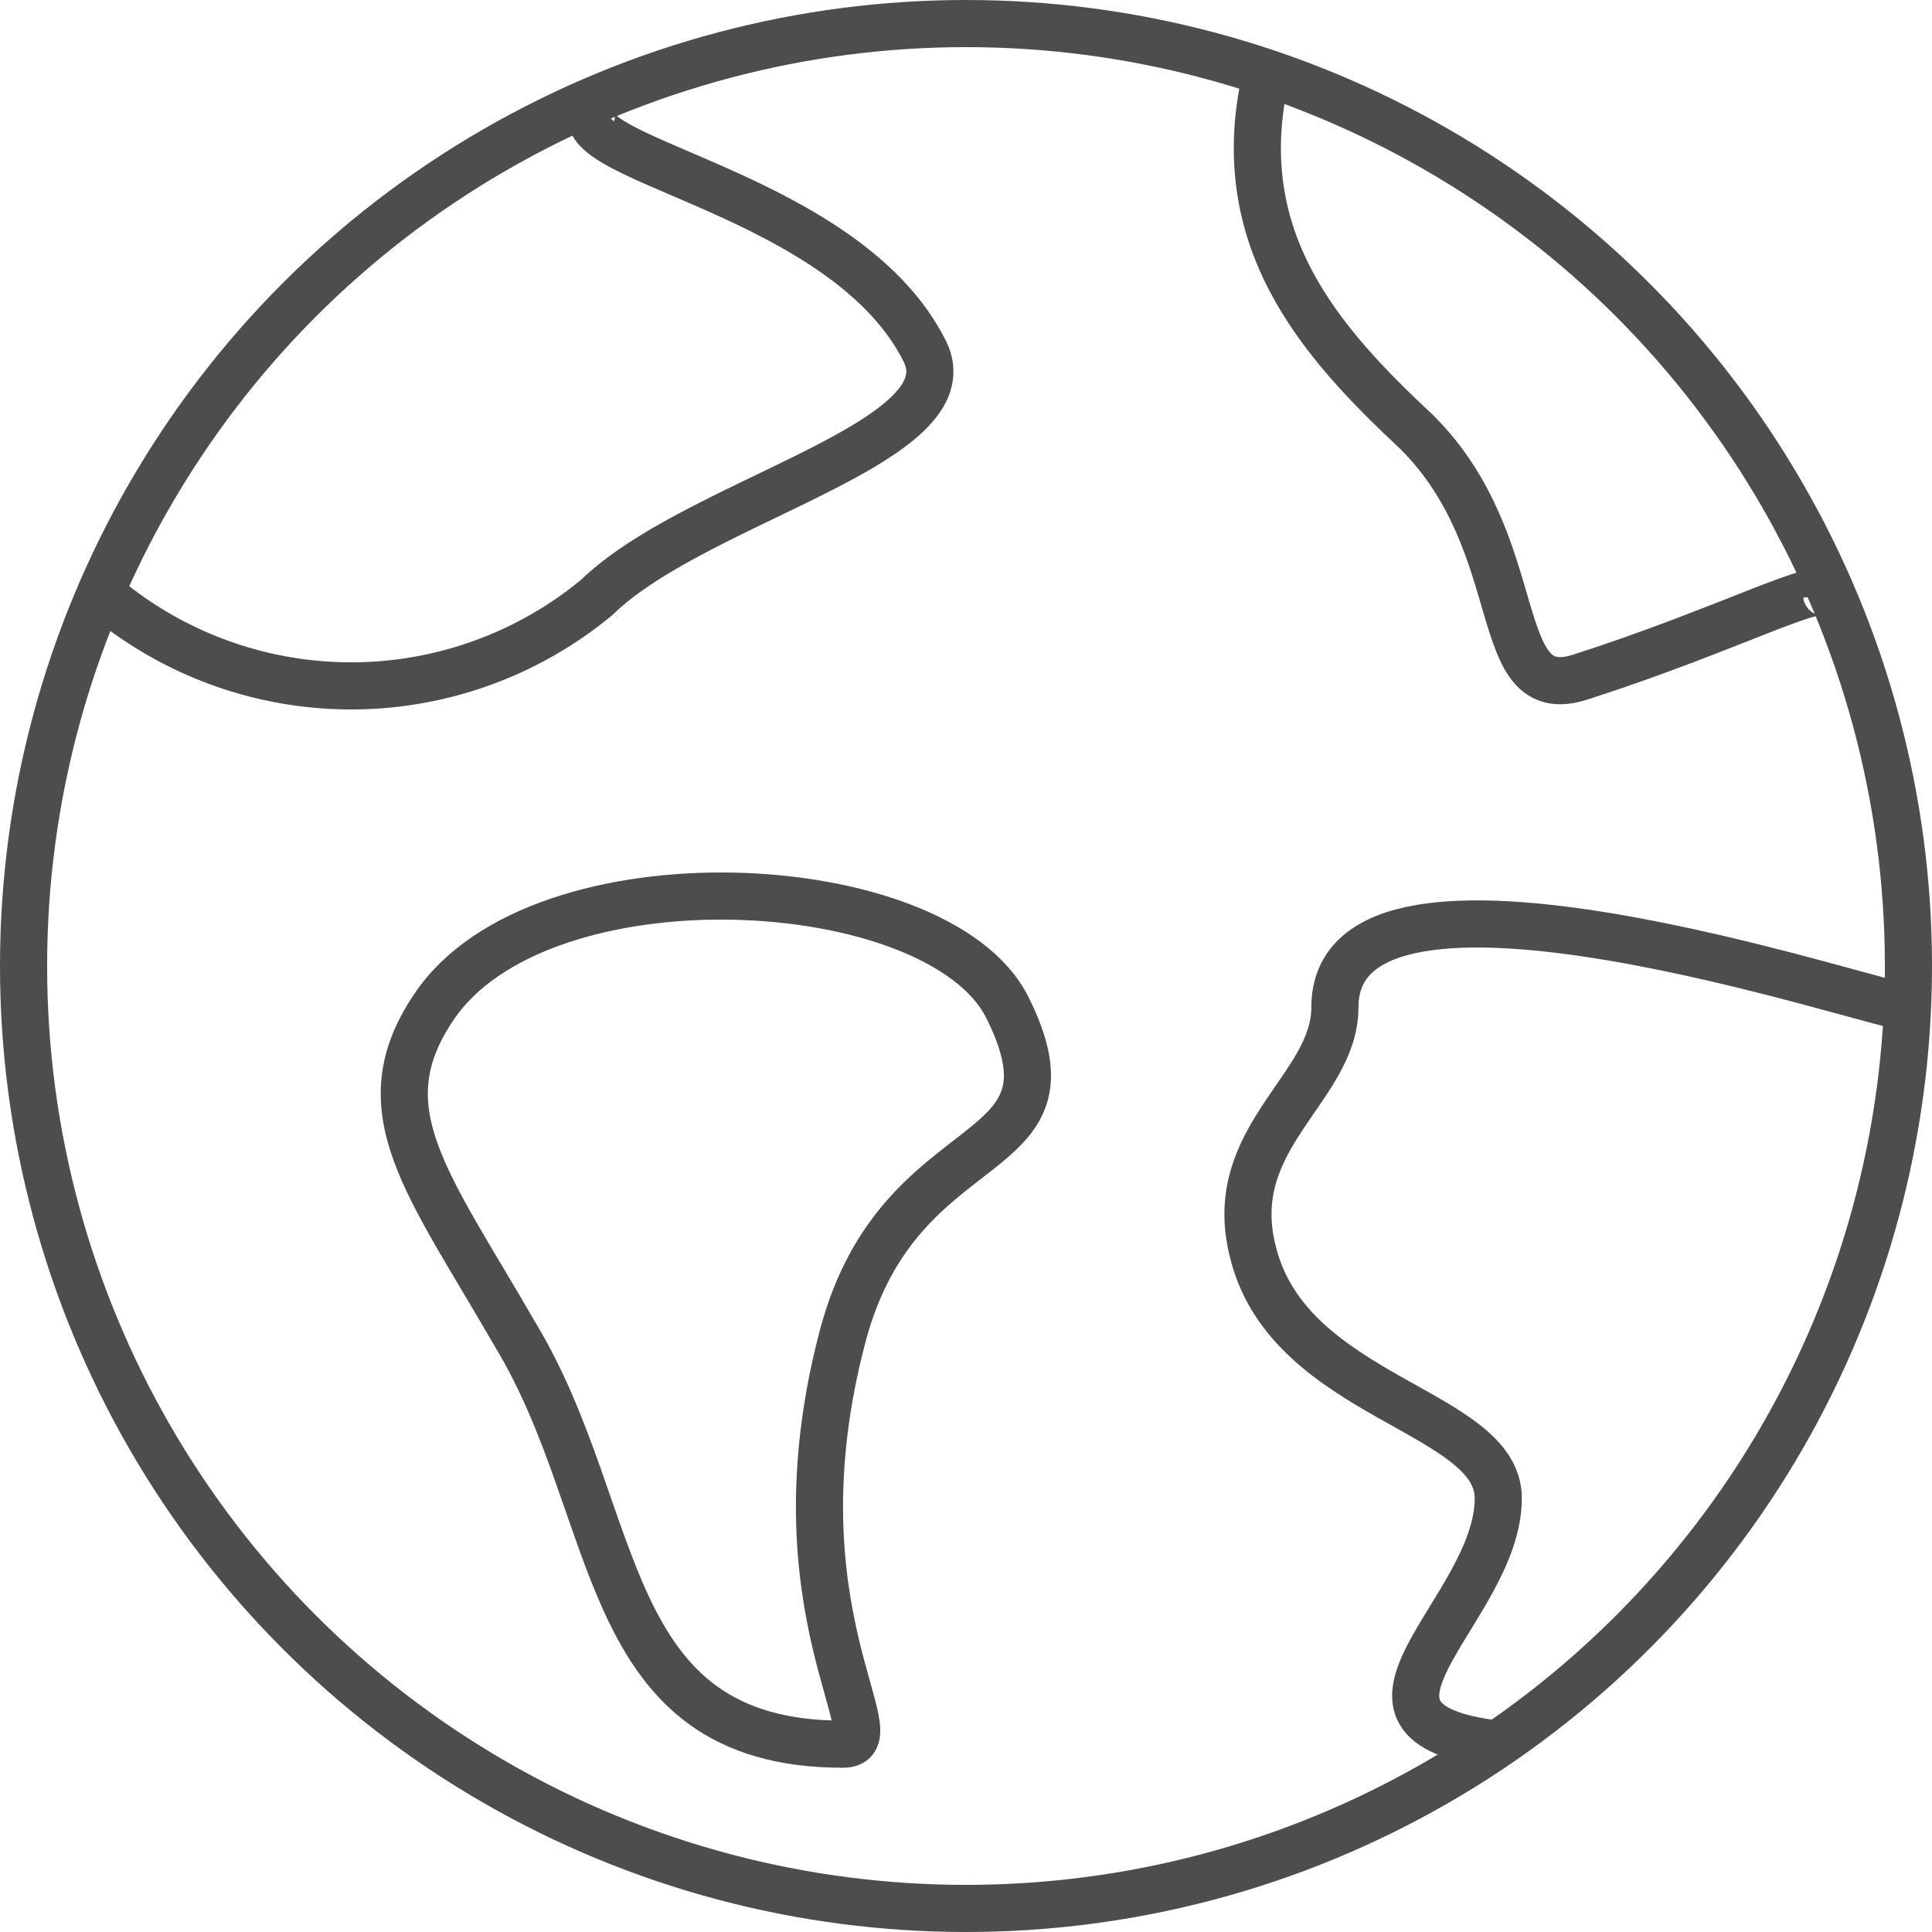 <svg xmlns="http://www.w3.org/2000/svg" width="28.7" height="28.7" viewBox="0 0 28.7 28.7">
  <g id="i_global" transform="translate(0.35 0.35)">
    <g id="グループ_48" data-name="グループ 48" transform="translate(-3.5 -3.5)">
      <circle id="楕円形_6" data-name="楕円形 6" cx="14" cy="14" r="14" transform="translate(3.5 3.5)" fill="none" stroke="#4d4d4d" stroke-miterlimit="10" stroke-width="0.7"/>
      <path id="パス_271" data-name="パス 271" d="M8.179,14.873c1.573-2.36,7.493-2.04,8.52,0,1.213,2.427-1.587,1.68-2.44,4.867-1.093,4.107.8,6.08,0,6.08-3.653,0-3.253-3.413-4.867-6.08C8.086,17.473,7.153,16.393,8.179,14.873Z" transform="translate(1.414 3.24)" fill="none" stroke="#4d4d4d" stroke-miterlimit="10" stroke-width="0.7"/>
      <path id="パス_272" data-name="パス 272" d="M26.953,14.77c-.44,0-8.52-2.787-8.52,0,0,1.213-1.667,1.933-1.213,3.653.547,2.16,3.64,2.333,3.64,3.64,0,1.667-2.76,3.333,0,3.653" transform="translate(4.547 3.344)" fill="none" stroke="#4d4d4d" stroke-miterlimit="10" stroke-width="0.7"/>
      <path id="パス_273" data-name="パス 273" d="M17.384,4.05c-.587,2.453.8,4,2.227,5.333,1.707,1.693,1.053,4.093,2.44,3.64,2.2-.707,3.627-1.48,3.653-1.213" transform="translate(4.582 0.183)" fill="none" stroke="#4d4d4d" stroke-miterlimit="10" stroke-width="0.7"/>
      <path id="パス_274" data-name="パス 274" d="M4.41,11.717a5.72,5.72,0,0,0,7.307,0c1.48-1.44,5.547-2.293,4.867-3.653C15.37,5.637,10.957,5.2,11.717,4.41" transform="translate(0.303 0.303)" fill="none" stroke="#4d4d4d" stroke-miterlimit="10" stroke-width="0.7"/>
    </g>
    <rect id="長方形_253" data-name="長方形 253" width="28" height="28" fill="none"/>
  </g>
</svg>
